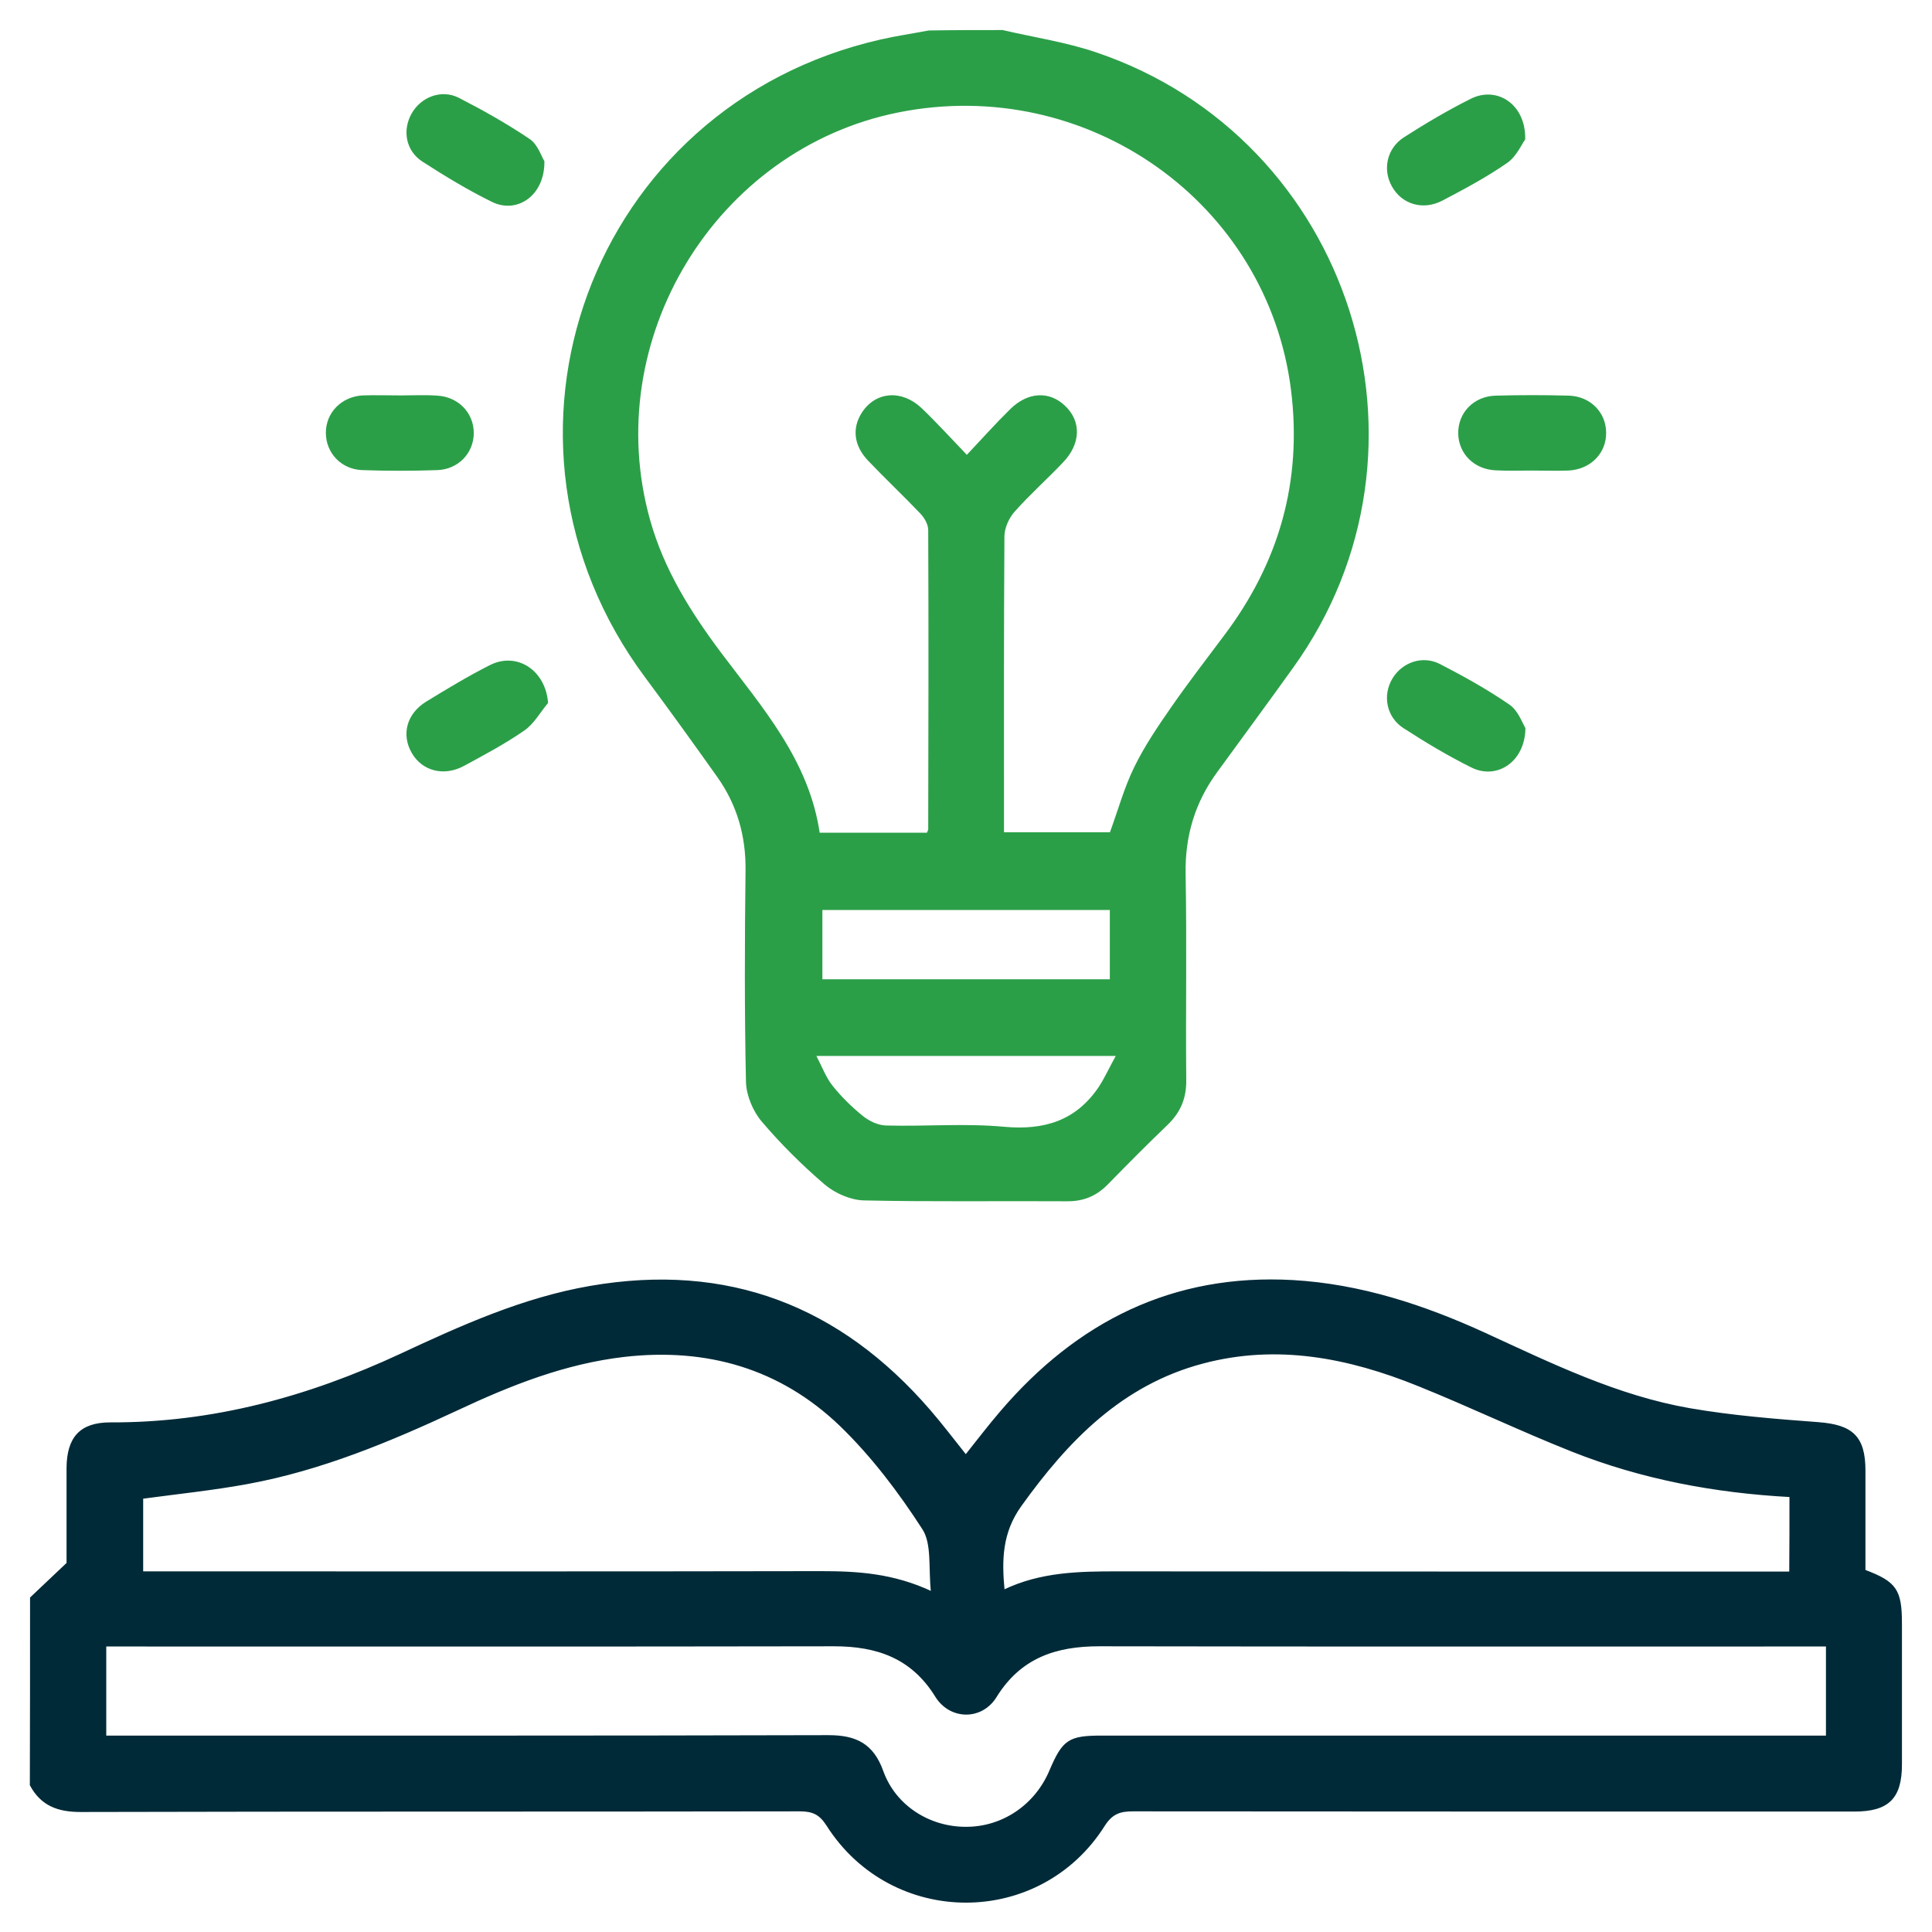 <?xml version="1.0" encoding="utf-8"?>
<!-- Generator: Adobe Illustrator 27.5.0, SVG Export Plug-In . SVG Version: 6.00 Build 0)  -->
<svg version="1.1" id="Layer_1" xmlns="http://www.w3.org/2000/svg" xmlns:xlink="http://www.w3.org/1999/xlink" x="0px" y="0px"
	 viewBox="0 0 900 900" style="enable-background:new 0 0 900 900;" xml:space="preserve">
<style type="text/css">
	.st0{fill:#002A38;stroke:#002A38;stroke-miterlimit:10;}
	.st1{fill:#2B9F48;stroke:#2B9F48;stroke-miterlimit:10;}
</style>
<g>
	<path class="st0" d="M14.5,744.4c4.9-4.6,9.8-9.3,17-16.1c0-12.3,0-28.4,0-44.4c0.1-14.1,6-20.8,19.9-20.8
		c47.7,0.2,92.3-12,135.3-32c28.5-13.3,57.1-26.2,88.4-31.6c63.8-11,116,9.2,157.9,57.7c5.7,6.6,11,13.6,16.9,21
		c5.6-7,10.9-14,16.5-20.5c35.7-41.7,80.1-64,135.8-60.9c31.5,1.8,61,11.5,89.6,24.6c30.9,14.2,61.5,29.2,95.4,35.1
		c19.7,3.4,39.8,5,59.9,6.5c15.6,1.2,21.4,6.3,21.4,22.1c0,15.6,0,31.2,0,46.6c14.6,5.5,17,9,17,24.7c0,21.8,0,43.7,0,65.5
		c0,15.6-5.9,21.5-21.7,21.5c-112,0-224,0-336-0.1c-6.1,0-9.9,1.2-13.6,7c-30,47.5-98.7,47.3-128.8-0.2c-3.4-5.3-6.8-6.8-12.8-6.8
		c-111.7,0.2-223.4,0-335.1,0.3c-10.4,0-18.1-2.8-23.1-12.1C14.5,802.2,14.5,773.3,14.5,744.4z M851.1,766.5c-3.5,0-6.3,0-9.1,0
		c-110,0-219.9,0.1-329.9-0.1c-20.4,0-36.9,5.5-48.3,23.9c-6.6,10.7-21.1,10.5-27.7-0.2c-11.2-18.1-27.5-23.7-47.6-23.7
		c-110.2,0.2-220.5,0.1-330.7,0.1c-3,0-5.9,0-8.8,0c0,14.8,0,28.3,0,42.5c3.8,0,7.1,0,10.4,0c108.8,0,217.7,0.1,326.5-0.2
		c12.7,0,20.6,3.8,25.1,16.4c5.9,16.4,22,26.4,39.1,26.3c17.1,0,32.4-10.4,39.2-26.5c6.1-14.3,8.7-16,24.2-16
		c109.1,0,218.2,0,327.3,0c3.3,0,6.6,0,10.3,0C851.1,794.6,851.1,781.1,851.1,766.5z M834.1,696.9c-35.4-1.9-69.3-8.3-101.6-21.1
		c-24.2-9.6-47.7-20.9-71.8-30.6c-32.4-13.1-65.7-19.7-100.4-10.5c-37.8,10-63,36-85,66.7c-8.9,12.5-9.2,25.1-7.8,39.7
		c17.4-8.4,35.4-8.6,53.6-8.6c100.9,0.1,201.7,0.1,302.6,0.1c3.3,0,6.6,0,10.3,0C834.1,720.3,834.1,709.1,834.1,696.9z M434.2,741.9
		c-1.3-11.4,0.5-22.7-4.1-29.8c-11.1-17.2-23.8-34-38.5-48.2c-27.9-26.8-62.2-36.7-100.8-32.3c-27.7,3.2-53.1,13.3-78,25
		c-31.3,14.6-63.2,27.9-97.4,34.2c-16.3,3-32.9,4.7-49.2,6.9c0,11.6,0,23,0,34.8c4,0,7.4,0,10.8,0c101.7,0,203.4,0.1,305.2-0.1
		C399.2,732.4,416,733.3,434.2,741.9z"/>
	<path class="st1" d="M467,14.5c14.6,3.4,29.5,5.6,43.6,10.4C629,65,675,209.1,602.1,310.6c-11.7,16.3-23.6,32.5-35.5,48.8
		c-10.4,14.2-15.1,29.9-14.8,47.7c0.6,32,0,64.1,0.3,96.1c0.1,8.3-2.6,14.7-8.5,20.4c-9.4,9-18.6,18.3-27.7,27.6
		c-5.2,5.4-11.2,8-18.9,7.9c-31.5-0.2-62.9,0.3-94.4-0.4c-6.1-0.1-13.2-3.2-18-7.2c-10.5-9-20.5-18.9-29.4-29.4
		c-4-4.7-7-11.9-7.2-18c-0.7-32.9-0.6-65.8-0.2-98.6c0.2-16.2-4-30.8-13.3-43.9c-11-15.5-22.1-30.9-33.4-46.1
		c-82.6-110.8-25.5-266,109.2-296.6c7.4-1.7,15-2.8,22.4-4.2C444.3,14.5,455.7,14.5,467,14.5z M432.1,388.4c0.4-1,0.8-1.5,0.8-2
		c0.1-46.5,0.2-93,0-139.5c0-2.7-1.8-5.9-3.7-7.9c-8-8.4-16.5-16.4-24.5-24.8c-6.5-6.9-7.3-14.7-2.8-21.7c6.2-9.6,18-10.6,27.1-2
		c7.1,6.8,13.7,14.1,21.4,22.1c7.6-8.1,13.9-15.1,20.5-21.6c8.1-8,17.8-8.4,24.9-1.6c7.4,7,7.2,17.1-0.9,25.6
		c-7.4,7.8-15.5,15-22.6,23c-2.7,3-4.8,7.7-4.9,11.6c-0.3,43.9-0.2,87.9-0.2,131.8c0,2.2,0,4.4,0,6.8c17.7,0,34.6,0,50.2,0
		c4-10.9,6.8-21.3,11.5-30.8c4.7-9.6,10.8-18.6,16.9-27.4c7.9-11.4,16.4-22.4,24.7-33.5c25.8-34.1,36.7-72.2,31.4-114.9
		C590.9,93.9,506.5,34.2,418.3,51.9c-85.4,17.2-139.6,106.4-115.9,190.6c6.5,23.1,18.8,42.7,33,61.7c19.3,25.7,41.1,50.2,46,84.2
		C398.4,388.4,415,388.4,432.1,388.4z M517.5,456.7c0-11.6,0-22.5,0-33.3c-45.4,0-90.3,0-134.9,0c0,11.5,0,22.3,0,33.3
		C427.8,456.7,472.2,456.7,517.5,456.7z M520.6,491.4c-48.6,0-93.4,0-141.1,0c3.1,5.9,4.8,10.7,7.8,14.5c4.2,5.3,9.1,10.1,14.4,14.4
		c3,2.4,7.2,4.4,11,4.5c18.4,0.5,36.9-1.1,55.1,0.6c18.8,1.7,33.7-2.9,44.4-18.7C515.1,502.3,517.2,497.5,520.6,491.4z"/>
	<path class="st1" d="M186.7,184.7c5.6,0,11.3-0.3,16.9,0.1c9.6,0.5,16.6,7.8,16.6,16.9c0,9.1-7,16.5-16.6,16.8
		c-11.6,0.4-23.1,0.4-34.7,0c-9.7-0.3-16.6-7.8-16.6-16.9c0-9.1,7-16.3,16.6-16.9C174.9,184.5,180.8,184.7,186.7,184.7z"/>
	<path class="st1" d="M713.6,218.7c-5.6,0-11.3,0.2-16.9-0.1c-9.8-0.5-16.7-7.5-16.9-16.6c-0.2-9.4,7-17,17.1-17.2
		c11.3-0.3,22.6-0.3,33.9,0c9.7,0.3,16.8,7.5,16.9,16.6c0.2,9.4-7,16.8-17.1,17.3C724.9,218.9,719.2,218.7,713.6,218.7z"/>
	<path class="st1" d="M253.1,75.2c0.2,15.5-12.3,24-23.7,18.4c-11.2-5.5-21.9-12-32.3-18.7c-7.6-4.9-9.2-14.2-4.9-21.8
		c4.2-7.4,13.4-11.1,21.3-7.1c11.3,5.8,22.5,12.1,33,19.2C250.1,67.6,251.8,73.2,253.1,75.2z"/>
	<path class="st1" d="M254.8,327.3c-3.6,4.3-6.5,9.7-11,12.7c-8.8,6.1-18.4,11.2-27.8,16.3c-9.2,5-19,2.4-23.7-5.7
		c-4.9-8.4-2.4-17.9,6.6-23.4c9.7-5.9,19.4-11.8,29.5-16.9C240.6,304.1,253.6,312.5,254.8,327.3z"/>
	<path class="st1" d="M710.1,339.3c-0.2,15.3-13,23.5-24.4,17.8c-10.9-5.4-21.4-11.7-31.6-18.3c-7.8-5-9.6-14.9-5-22.5
		c4.4-7.3,13.6-10.6,21.5-6.5c11.1,5.7,22,11.8,32.2,18.8C706.8,331.3,708.7,337,710.1,339.3z"/>
	<path class="st1" d="M710,64.8c-1.6,2.2-4,7.8-8.2,10.7c-9.5,6.6-19.8,12.1-30.1,17.5c-8.8,4.6-18.3,1.7-22.8-6.3
		c-4.4-7.7-2.4-17.4,5.5-22.4c10-6.4,20.3-12.5,30.9-17.8C697.1,40.5,710.3,48.8,710,64.8z"/>
</g>
</svg>
